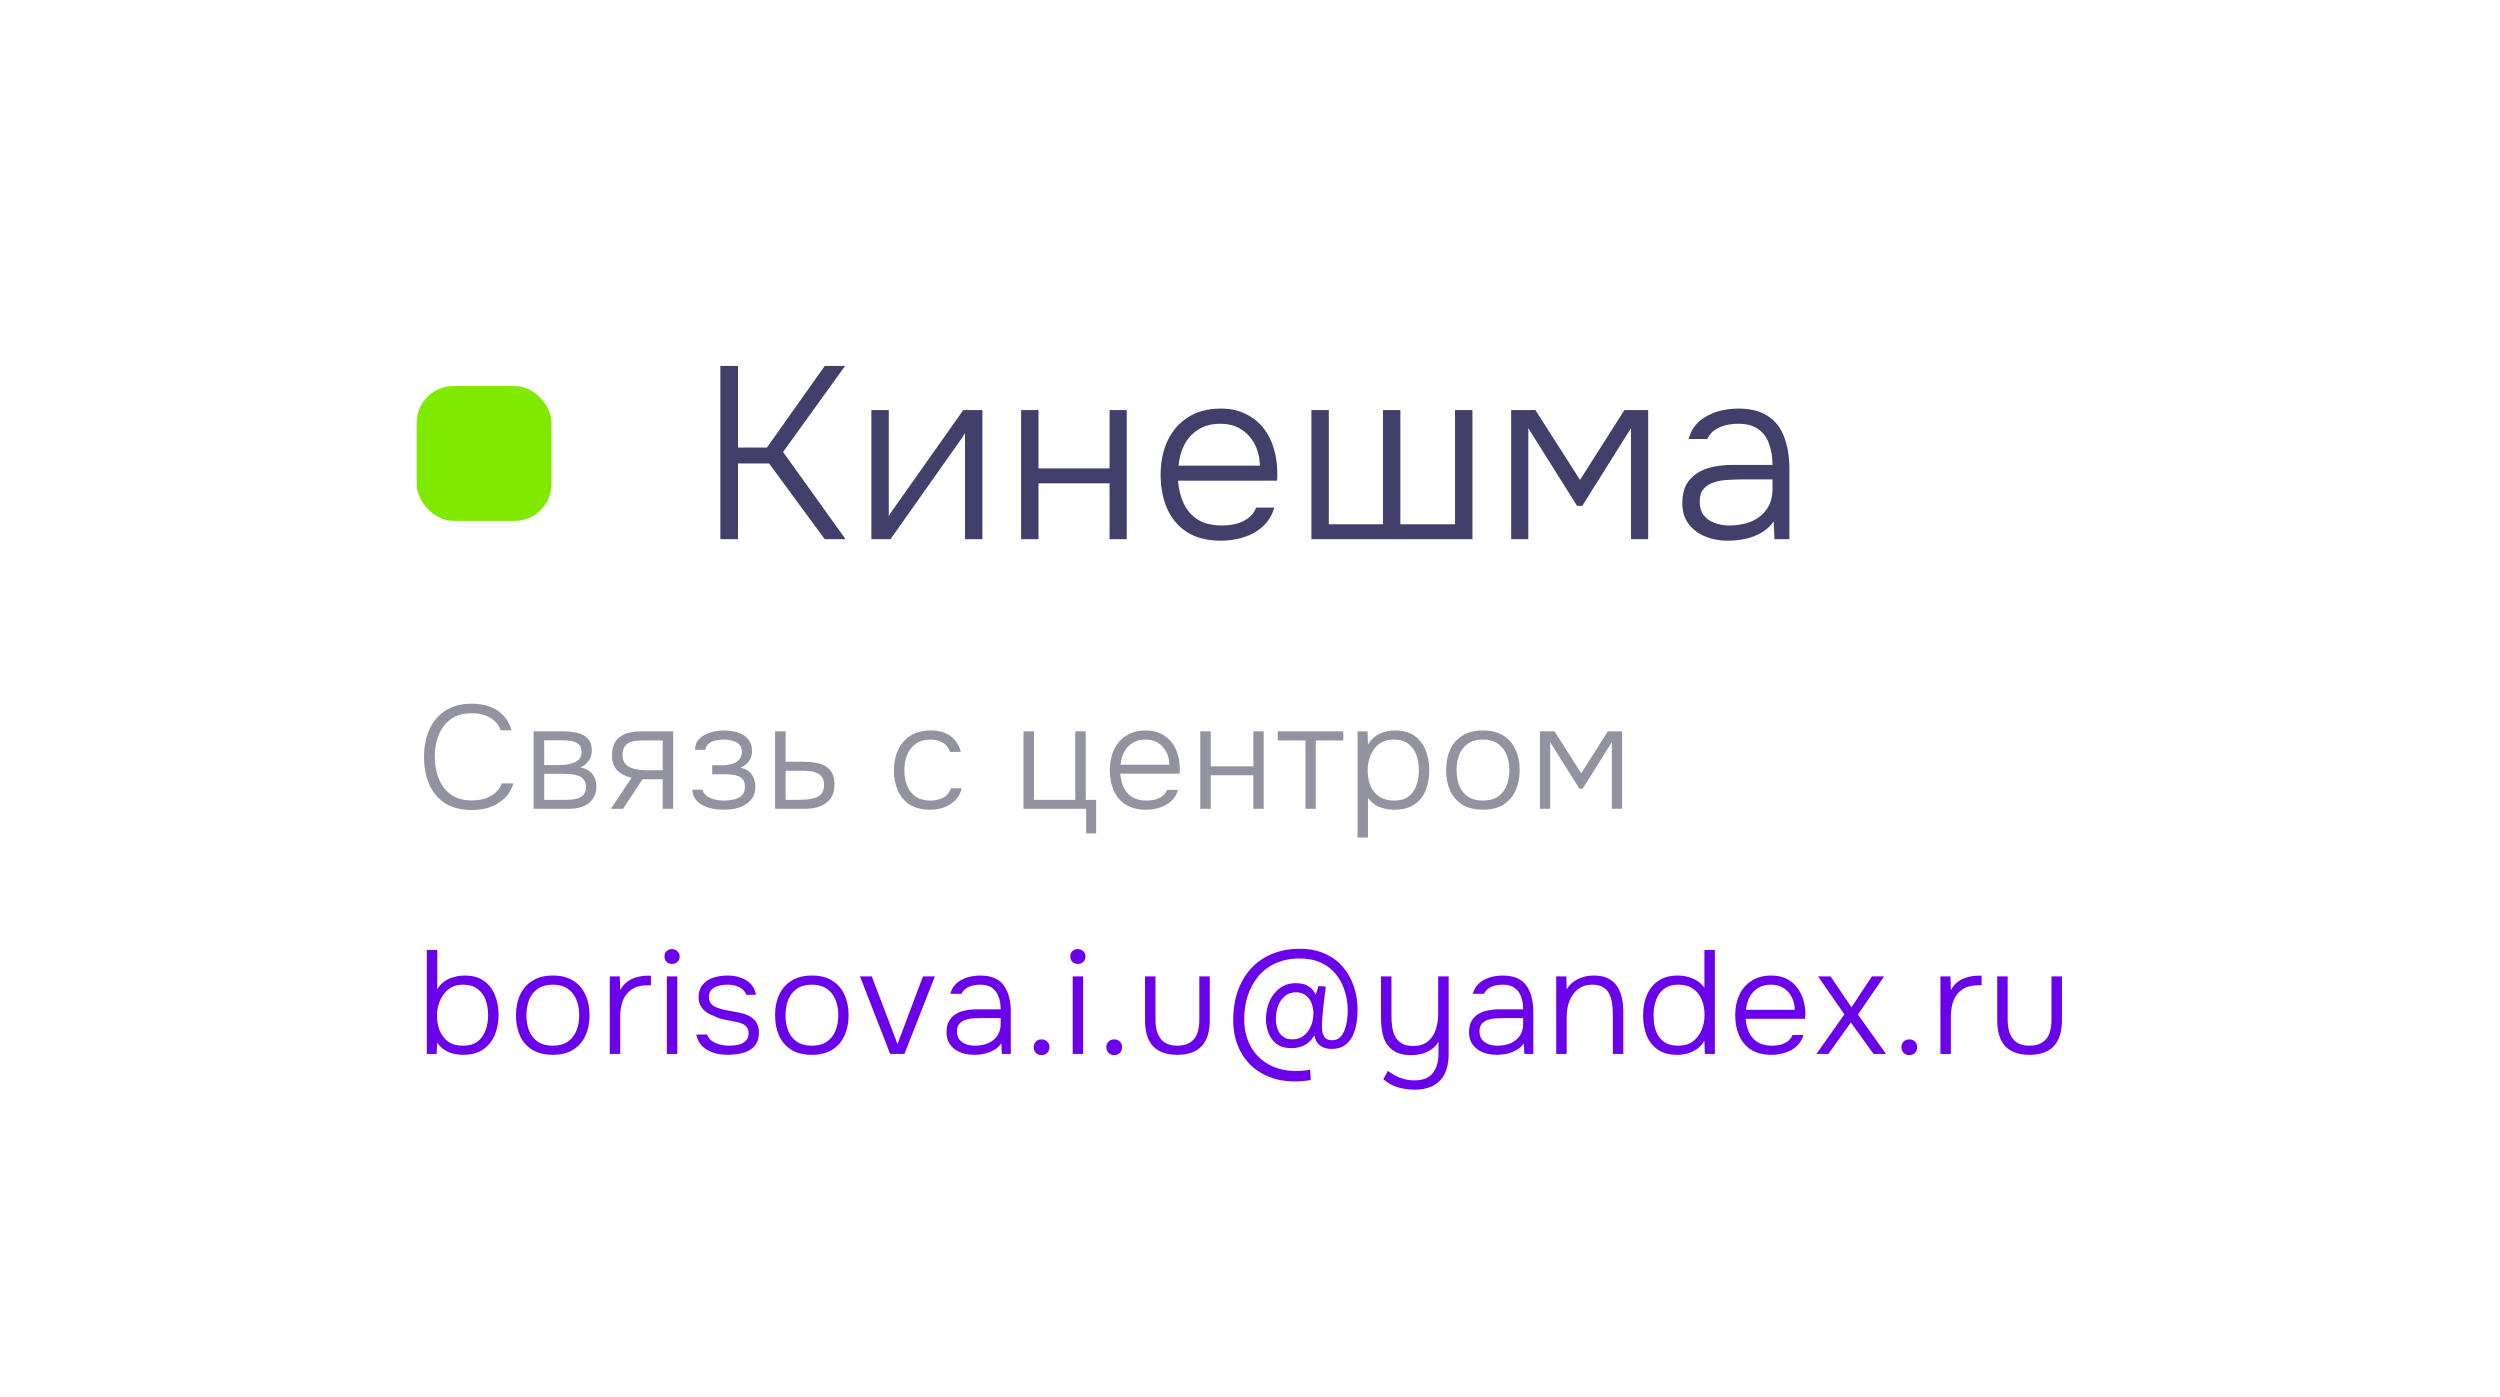 <?xml version="1.0" encoding="UTF-8"?> <svg xmlns="http://www.w3.org/2000/svg" width="204" height="114" viewBox="0 0 204 114" fill="none"><g filter="url(#filter0_d_385_4112)"><rect x="10" y="9" width="184" height="94" rx="22" fill="white" shape-rendering="crispEdges"></rect><rect x="34" y="30.5" width="11" height="11" rx="3" fill="#7FEA00"></rect><path d="M58.78 43V28.86H60.22V35.52H62.58L67.3 28.86H68.96L63.9 35.88L69 43H67.3L62.76 36.82H60.22V43H58.78ZM71.104 43V32.46H72.524V41.12C72.618 40.947 72.731 40.767 72.864 40.58C73.011 40.38 73.131 40.213 73.224 40.08L78.604 32.46H80.164V43H78.744V34.34C78.638 34.527 78.524 34.707 78.404 34.88C78.284 35.053 78.164 35.22 78.044 35.38L72.664 43H71.104ZM83.321 43V32.46H84.741V37.22H90.541V32.46H91.941V43H90.541V38.44H84.741V43H83.321ZM99.647 43.12C98.541 43.12 97.621 42.893 96.887 42.44C96.154 41.973 95.607 41.333 95.247 40.52C94.887 39.707 94.707 38.78 94.707 37.74C94.707 36.7 94.894 35.78 95.267 34.98C95.641 34.167 96.194 33.527 96.927 33.06C97.661 32.58 98.561 32.34 99.627 32.34C100.401 32.34 101.074 32.487 101.647 32.78C102.234 33.06 102.721 33.447 103.107 33.94C103.494 34.433 103.774 34.993 103.947 35.62C104.134 36.247 104.227 36.893 104.227 37.56C104.227 37.68 104.227 37.793 104.227 37.9C104.227 38.007 104.221 38.113 104.207 38.22H96.127C96.181 38.927 96.341 39.56 96.607 40.12C96.874 40.667 97.261 41.1 97.767 41.42C98.287 41.727 98.934 41.88 99.707 41.88C100.067 41.88 100.434 41.84 100.807 41.76C101.181 41.667 101.521 41.513 101.827 41.3C102.134 41.073 102.361 40.78 102.507 40.42H103.987C103.801 41.047 103.487 41.56 103.047 41.96C102.607 42.36 102.087 42.653 101.487 42.84C100.887 43.027 100.274 43.12 99.647 43.12ZM96.167 37H102.807C102.794 36.347 102.654 35.767 102.387 35.26C102.121 34.74 101.754 34.333 101.287 34.04C100.821 33.733 100.247 33.58 99.567 33.58C98.861 33.58 98.261 33.74 97.767 34.06C97.274 34.38 96.894 34.8 96.627 35.32C96.374 35.84 96.221 36.4 96.167 37ZM107.011 43V32.46H108.431V41.78H112.851V32.46H114.271V41.78H118.731V32.46H120.151V43H107.011ZM123.31 43V32.46H125.29L128.93 38.16L132.55 32.46H134.49V43H133.09V33.94L129.11 40.28H128.69L124.71 33.94V43H123.31ZM140.975 43.12C140.548 43.12 140.115 43.067 139.675 42.96C139.235 42.84 138.835 42.66 138.475 42.42C138.115 42.167 137.822 41.847 137.595 41.46C137.382 41.06 137.275 40.593 137.275 40.06C137.275 39.46 137.382 38.96 137.595 38.56C137.822 38.16 138.122 37.84 138.495 37.6C138.868 37.36 139.295 37.193 139.775 37.1C140.255 36.993 140.762 36.94 141.295 36.94H144.635C144.635 36.287 144.542 35.713 144.355 35.22C144.182 34.713 143.888 34.313 143.475 34.02C143.075 33.727 142.535 33.58 141.855 33.58C141.495 33.58 141.148 33.62 140.815 33.7C140.482 33.78 140.182 33.913 139.915 34.1C139.662 34.273 139.462 34.513 139.315 34.82H137.795C137.915 34.353 138.115 33.96 138.395 33.64C138.688 33.32 139.028 33.067 139.415 32.88C139.802 32.68 140.208 32.54 140.635 32.46C141.062 32.38 141.468 32.34 141.855 32.34C142.855 32.34 143.662 32.547 144.275 32.96C144.888 33.36 145.328 33.933 145.595 34.68C145.875 35.413 146.015 36.28 146.015 37.28V43H144.795L144.735 41.56C144.442 41.96 144.088 42.273 143.675 42.5C143.275 42.727 142.842 42.887 142.375 42.98C141.922 43.073 141.455 43.12 140.975 43.12ZM141.115 41.88C141.768 41.88 142.362 41.773 142.895 41.56C143.428 41.333 143.848 41 144.155 40.56C144.475 40.12 144.635 39.573 144.635 38.92V38.12H142.275C141.862 38.12 141.442 38.133 141.015 38.16C140.588 38.173 140.202 38.24 139.855 38.36C139.508 38.467 139.228 38.647 139.015 38.9C138.802 39.14 138.695 39.487 138.695 39.94C138.695 40.393 138.808 40.767 139.035 41.06C139.262 41.34 139.562 41.547 139.935 41.68C140.308 41.813 140.702 41.88 141.115 41.88Z" fill="#42406B"></path><path d="M38.5 65.096C37.62 65.096 36.892 64.912 36.316 64.544C35.74 64.168 35.308 63.652 35.02 62.996C34.74 62.34 34.6 61.596 34.6 60.764C34.6 59.932 34.744 59.192 35.032 58.544C35.32 57.888 35.752 57.372 36.328 56.996C36.912 56.612 37.64 56.42 38.512 56.42C39.08 56.42 39.584 56.508 40.024 56.684C40.464 56.852 40.828 57.1 41.116 57.428C41.412 57.748 41.62 58.136 41.74 58.592H40.864C40.704 58.152 40.416 57.812 40 57.572C39.592 57.324 39.096 57.2 38.512 57.2C37.8 57.2 37.22 57.364 36.772 57.692C36.332 58.02 36.004 58.452 35.788 58.988C35.58 59.524 35.476 60.104 35.476 60.728C35.476 61.384 35.584 61.984 35.8 62.528C36.016 63.072 36.348 63.508 36.796 63.836C37.244 64.156 37.816 64.316 38.512 64.316C38.896 64.316 39.252 64.264 39.58 64.16C39.908 64.048 40.192 63.888 40.432 63.68C40.672 63.472 40.844 63.22 40.948 62.924H41.896C41.76 63.38 41.532 63.772 41.212 64.1C40.892 64.42 40.5 64.668 40.036 64.844C39.58 65.012 39.068 65.096 38.5 65.096ZM43.541 65V58.676H45.977C46.241 58.676 46.509 58.696 46.781 58.736C47.053 58.768 47.301 58.84 47.525 58.952C47.757 59.056 47.941 59.212 48.077 59.42C48.221 59.62 48.293 59.892 48.293 60.236C48.293 60.42 48.261 60.6 48.197 60.776C48.133 60.952 48.033 61.112 47.897 61.256C47.769 61.4 47.589 61.52 47.357 61.616C47.813 61.712 48.145 61.9 48.353 62.18C48.561 62.452 48.665 62.78 48.665 63.164C48.665 63.484 48.605 63.76 48.485 63.992C48.373 64.224 48.213 64.416 48.005 64.568C47.805 64.712 47.569 64.82 47.297 64.892C47.033 64.964 46.753 65 46.457 65H43.541ZM44.405 64.268H46.229C46.485 64.268 46.733 64.244 46.973 64.196C47.221 64.14 47.421 64.04 47.573 63.896C47.733 63.744 47.813 63.524 47.813 63.236C47.813 62.964 47.753 62.756 47.633 62.612C47.513 62.46 47.357 62.352 47.165 62.288C46.973 62.224 46.765 62.184 46.541 62.168C46.317 62.152 46.105 62.144 45.905 62.144H44.405V64.268ZM44.405 61.436H45.557C45.733 61.436 45.929 61.424 46.145 61.4C46.361 61.376 46.569 61.328 46.769 61.256C46.969 61.184 47.133 61.08 47.261 60.944C47.389 60.8 47.453 60.612 47.453 60.38C47.453 60.06 47.365 59.836 47.189 59.708C47.021 59.572 46.813 59.488 46.565 59.456C46.325 59.424 46.093 59.408 45.869 59.408H44.405V61.436ZM49.842 65L51.534 62.468C51.054 62.356 50.666 62.156 50.37 61.868C50.082 61.572 49.938 61.168 49.938 60.656C49.938 60.272 49.998 59.952 50.118 59.696C50.238 59.44 50.406 59.24 50.622 59.096C50.838 58.944 51.094 58.836 51.39 58.772C51.694 58.708 52.03 58.676 52.398 58.676H54.93V65H54.078V62.588H52.434L50.838 65H49.842ZM53.022 61.856H54.078V59.42H52.566C52.318 59.42 52.086 59.432 51.87 59.456C51.662 59.48 51.478 59.532 51.318 59.612C51.158 59.692 51.03 59.812 50.934 59.972C50.846 60.124 50.802 60.332 50.802 60.596C50.802 60.892 50.866 61.124 50.994 61.292C51.13 61.46 51.306 61.584 51.522 61.664C51.738 61.744 51.978 61.796 52.242 61.82C52.506 61.844 52.766 61.856 53.022 61.856ZM59.097 65.072C58.809 65.072 58.517 65.048 58.221 65C57.933 64.952 57.661 64.868 57.405 64.748C57.157 64.628 56.949 64.464 56.781 64.256C56.613 64.04 56.513 63.768 56.481 63.44H57.321C57.385 63.672 57.517 63.856 57.717 63.992C57.925 64.12 58.153 64.208 58.401 64.256C58.657 64.304 58.885 64.328 59.085 64.328C59.333 64.328 59.589 64.3 59.853 64.244C60.117 64.188 60.337 64.08 60.513 63.92C60.697 63.76 60.789 63.524 60.789 63.212C60.789 62.908 60.713 62.684 60.561 62.54C60.409 62.396 60.213 62.3 59.973 62.252C59.733 62.204 59.481 62.18 59.217 62.18H58.113V61.448H58.941C59.109 61.448 59.285 61.432 59.469 61.4C59.661 61.368 59.837 61.312 59.997 61.232C60.157 61.152 60.285 61.04 60.381 60.896C60.485 60.752 60.537 60.568 60.537 60.344C60.537 60.096 60.465 59.9 60.321 59.756C60.177 59.604 59.993 59.5 59.769 59.444C59.545 59.38 59.321 59.348 59.097 59.348C58.897 59.348 58.685 59.368 58.461 59.408C58.237 59.448 58.041 59.528 57.873 59.648C57.705 59.768 57.597 59.948 57.549 60.188H56.697C56.729 59.78 56.869 59.464 57.117 59.24C57.373 59.008 57.677 58.844 58.029 58.748C58.389 58.652 58.741 58.604 59.085 58.604C59.357 58.604 59.625 58.632 59.889 58.688C60.161 58.736 60.405 58.824 60.621 58.952C60.845 59.08 61.021 59.252 61.149 59.468C61.285 59.676 61.357 59.936 61.365 60.248C61.373 60.552 61.301 60.824 61.149 61.064C61.005 61.304 60.765 61.496 60.429 61.64C60.869 61.744 61.181 61.94 61.365 62.228C61.549 62.516 61.641 62.844 61.641 63.212C61.641 63.556 61.565 63.844 61.413 64.076C61.269 64.308 61.073 64.5 60.825 64.652C60.585 64.804 60.313 64.912 60.009 64.976C59.713 65.04 59.409 65.072 59.097 65.072ZM63.245 65V58.676H64.109V61.16H65.585C65.937 61.16 66.265 61.188 66.569 61.244C66.873 61.292 67.137 61.384 67.361 61.52C67.593 61.656 67.773 61.844 67.901 62.084C68.029 62.324 68.093 62.632 68.093 63.008C68.093 63.36 68.033 63.664 67.913 63.92C67.793 64.168 67.621 64.372 67.397 64.532C67.181 64.692 66.925 64.812 66.629 64.892C66.333 64.964 66.009 65 65.657 65H63.245ZM64.109 64.268H64.985C65.265 64.268 65.537 64.26 65.801 64.244C66.065 64.22 66.305 64.172 66.521 64.1C66.745 64.028 66.921 63.908 67.049 63.74C67.177 63.572 67.241 63.34 67.241 63.044C67.241 62.772 67.185 62.56 67.073 62.408C66.961 62.256 66.817 62.144 66.641 62.072C66.465 61.992 66.273 61.944 66.065 61.928C65.857 61.904 65.649 61.892 65.441 61.892H64.109V64.268ZM75.894 65.072C75.23 65.072 74.678 64.936 74.238 64.664C73.806 64.384 73.482 64 73.266 63.512C73.05 63.024 72.942 62.472 72.942 61.856C72.942 61.248 73.054 60.7 73.278 60.212C73.502 59.716 73.838 59.324 74.286 59.036C74.734 58.748 75.302 58.604 75.99 58.604C76.398 58.604 76.766 58.672 77.094 58.808C77.422 58.936 77.698 59.132 77.922 59.396C78.146 59.652 78.306 59.972 78.402 60.356H77.526C77.398 59.996 77.19 59.74 76.902 59.588C76.622 59.428 76.298 59.348 75.93 59.348C75.426 59.348 75.018 59.468 74.706 59.708C74.394 59.94 74.162 60.248 74.01 60.632C73.866 61.008 73.794 61.416 73.794 61.856C73.794 62.304 73.866 62.716 74.01 63.092C74.162 63.468 74.394 63.768 74.706 63.992C75.026 64.216 75.434 64.328 75.93 64.328C76.29 64.328 76.626 64.252 76.938 64.1C77.25 63.948 77.466 63.688 77.586 63.32H78.474C78.378 63.72 78.198 64.052 77.934 64.316C77.678 64.572 77.37 64.764 77.01 64.892C76.658 65.012 76.286 65.072 75.894 65.072ZM88.629 67.004V65H83.517V58.676H84.37V64.268H87.742V58.676H88.594V64.268H89.445V67.004H88.629ZM93.525 65.072C92.861 65.072 92.308 64.936 91.868 64.664C91.428 64.384 91.1 64 90.885 63.512C90.668 63.024 90.561 62.468 90.561 61.844C90.561 61.22 90.672 60.668 90.897 60.188C91.121 59.7 91.453 59.316 91.892 59.036C92.332 58.748 92.873 58.604 93.513 58.604C93.977 58.604 94.38 58.692 94.725 58.868C95.076 59.036 95.368 59.268 95.6 59.564C95.832 59.86 96.001 60.196 96.105 60.572C96.216 60.948 96.272 61.336 96.272 61.736C96.272 61.808 96.272 61.876 96.272 61.94C96.272 62.004 96.269 62.068 96.26 62.132H91.412C91.445 62.556 91.54 62.936 91.701 63.272C91.861 63.6 92.093 63.86 92.397 64.052C92.709 64.236 93.097 64.328 93.561 64.328C93.776 64.328 93.996 64.304 94.221 64.256C94.445 64.2 94.648 64.108 94.832 63.98C95.016 63.844 95.153 63.668 95.24 63.452H96.129C96.016 63.828 95.829 64.136 95.564 64.376C95.3 64.616 94.989 64.792 94.629 64.904C94.269 65.016 93.9 65.072 93.525 65.072ZM91.436 61.4H95.421C95.412 61.008 95.329 60.66 95.168 60.356C95.008 60.044 94.788 59.8 94.508 59.624C94.228 59.44 93.885 59.348 93.477 59.348C93.052 59.348 92.692 59.444 92.397 59.636C92.1 59.828 91.873 60.08 91.713 60.392C91.561 60.704 91.469 61.04 91.436 61.4ZM97.943 65V58.676H98.795V61.532H102.275V58.676H103.115V65H102.275V62.264H98.795V65H97.943ZM106.527 65V59.42H104.271V58.676H109.611V59.42H107.367V65H106.527ZM110.774 67.34V58.676H111.59L111.626 59.744C111.874 59.352 112.186 59.064 112.562 58.88C112.946 58.696 113.374 58.604 113.846 58.604C114.486 58.604 115.01 58.748 115.418 59.036C115.826 59.324 116.13 59.716 116.33 60.212C116.53 60.7 116.63 61.248 116.63 61.856C116.63 62.48 116.526 63.036 116.318 63.524C116.118 64.012 115.806 64.392 115.382 64.664C114.966 64.936 114.438 65.072 113.798 65.072C113.502 65.072 113.218 65.04 112.946 64.976C112.674 64.912 112.426 64.808 112.202 64.664C111.978 64.512 111.786 64.324 111.626 64.1V67.34H110.774ZM113.762 64.328C114.258 64.328 114.65 64.216 114.938 63.992C115.234 63.76 115.446 63.456 115.574 63.08C115.71 62.704 115.778 62.292 115.778 61.844C115.778 61.388 115.71 60.972 115.574 60.596C115.438 60.22 115.218 59.92 114.914 59.696C114.61 59.464 114.21 59.348 113.714 59.348C113.258 59.348 112.87 59.464 112.55 59.696C112.238 59.928 112.002 60.236 111.842 60.62C111.682 61.004 111.602 61.416 111.602 61.856C111.602 62.328 111.678 62.752 111.83 63.128C111.99 63.496 112.23 63.788 112.55 64.004C112.878 64.22 113.282 64.328 113.762 64.328ZM121.005 65.072C120.341 65.072 119.785 64.936 119.337 64.664C118.889 64.384 118.553 64 118.329 63.512C118.113 63.024 118.005 62.468 118.005 61.844C118.005 61.212 118.113 60.656 118.329 60.176C118.553 59.688 118.889 59.304 119.337 59.024C119.785 58.744 120.345 58.604 121.017 58.604C121.681 58.604 122.233 58.744 122.673 59.024C123.121 59.304 123.453 59.688 123.669 60.176C123.893 60.656 124.005 61.212 124.005 61.844C124.005 62.468 123.893 63.024 123.669 63.512C123.445 64 123.109 64.384 122.661 64.664C122.221 64.936 121.669 65.072 121.005 65.072ZM121.005 64.328C121.501 64.328 121.909 64.22 122.229 64.004C122.549 63.78 122.785 63.48 122.937 63.104C123.089 62.728 123.165 62.308 123.165 61.844C123.165 61.38 123.089 60.96 122.937 60.584C122.785 60.208 122.549 59.908 122.229 59.684C121.909 59.46 121.501 59.348 121.005 59.348C120.509 59.348 120.101 59.46 119.781 59.684C119.461 59.908 119.225 60.208 119.073 60.584C118.929 60.96 118.857 61.38 118.857 61.844C118.857 62.308 118.929 62.728 119.073 63.104C119.225 63.48 119.461 63.78 119.781 64.004C120.101 64.22 120.509 64.328 121.005 64.328ZM125.657 65V58.676H126.845L129.029 62.096L131.201 58.676H132.365V65H131.525V59.564L129.137 63.368H128.885L126.497 59.564V65H125.657Z" fill="#9292A0"></path><path d="M37.792 85.072C37.512 85.072 37.24 85.04 36.976 84.976C36.712 84.912 36.468 84.804 36.244 84.652C36.02 84.5 35.828 84.304 35.668 84.064L35.632 85H34.828V76.516H35.68V79.72C35.92 79.328 36.24 79.044 36.64 78.868C37.048 78.692 37.472 78.604 37.912 78.604C38.552 78.604 39.076 78.748 39.484 79.036C39.892 79.324 40.192 79.712 40.384 80.2C40.584 80.688 40.684 81.232 40.684 81.832C40.684 82.44 40.576 82.992 40.36 83.488C40.144 83.976 39.824 84.364 39.4 84.652C38.976 84.932 38.44 85.072 37.792 85.072ZM37.78 84.328C38.276 84.328 38.672 84.216 38.968 83.992C39.264 83.76 39.48 83.456 39.616 83.08C39.76 82.704 39.832 82.292 39.832 81.844C39.832 81.388 39.764 80.972 39.628 80.596C39.492 80.22 39.272 79.92 38.968 79.696C38.664 79.464 38.264 79.348 37.768 79.348C37.312 79.348 36.924 79.472 36.604 79.72C36.292 79.968 36.056 80.284 35.896 80.668C35.736 81.052 35.656 81.448 35.656 81.856C35.656 82.296 35.728 82.704 35.872 83.08C36.024 83.456 36.256 83.76 36.568 83.992C36.88 84.216 37.284 84.328 37.78 84.328ZM45.105 85.072C44.441 85.072 43.885 84.936 43.437 84.664C42.989 84.384 42.653 84 42.429 83.512C42.213 83.024 42.105 82.468 42.105 81.844C42.105 81.212 42.217 80.656 42.441 80.176C42.665 79.688 43.001 79.304 43.449 79.024C43.897 78.744 44.453 78.604 45.117 78.604C45.781 78.604 46.333 78.744 46.773 79.024C47.221 79.304 47.553 79.688 47.769 80.176C47.993 80.656 48.105 81.212 48.105 81.844C48.105 82.468 47.993 83.024 47.769 83.512C47.545 84 47.209 84.384 46.761 84.664C46.321 84.936 45.769 85.072 45.105 85.072ZM45.105 84.328C45.601 84.328 46.009 84.22 46.329 84.004C46.649 83.78 46.885 83.48 47.037 83.104C47.189 82.728 47.265 82.308 47.265 81.844C47.265 81.38 47.189 80.96 47.037 80.584C46.885 80.208 46.649 79.908 46.329 79.684C46.009 79.46 45.601 79.348 45.105 79.348C44.609 79.348 44.201 79.46 43.881 79.684C43.561 79.908 43.325 80.208 43.173 80.584C43.029 80.96 42.957 81.38 42.957 81.844C42.957 82.308 43.029 82.728 43.173 83.104C43.325 83.48 43.561 83.78 43.881 84.004C44.201 84.22 44.609 84.328 45.105 84.328ZM49.757 85V78.676H50.573L50.609 79.804C50.769 79.5 50.965 79.264 51.197 79.096C51.437 78.928 51.697 78.808 51.977 78.736C52.265 78.656 52.557 78.616 52.853 78.616C52.901 78.616 52.945 78.616 52.985 78.616C53.025 78.616 53.069 78.616 53.117 78.616V79.396H52.841C52.313 79.396 51.881 79.508 51.545 79.732C51.217 79.956 50.977 80.26 50.825 80.644C50.681 81.028 50.609 81.456 50.609 81.928V85H49.757ZM54.415 85V78.676H55.267V85H54.415ZM54.835 77.656C54.651 77.656 54.503 77.6 54.391 77.488C54.279 77.376 54.223 77.228 54.223 77.044C54.223 76.86 54.279 76.716 54.391 76.612C54.511 76.5 54.659 76.444 54.835 76.444C55.003 76.444 55.147 76.5 55.267 76.612C55.395 76.724 55.459 76.868 55.459 77.044C55.459 77.228 55.399 77.376 55.279 77.488C55.159 77.6 55.011 77.656 54.835 77.656ZM59.431 85.072C59.151 85.072 58.871 85.048 58.591 85C58.311 84.944 58.047 84.852 57.799 84.724C57.551 84.596 57.339 84.424 57.163 84.208C56.995 83.992 56.879 83.728 56.815 83.416H57.691C57.787 83.648 57.931 83.832 58.123 83.968C58.323 84.096 58.543 84.188 58.783 84.244C59.023 84.3 59.251 84.328 59.467 84.328C59.619 84.328 59.787 84.32 59.971 84.304C60.163 84.28 60.343 84.232 60.511 84.16C60.679 84.088 60.815 83.984 60.919 83.848C61.031 83.712 61.087 83.532 61.087 83.308C61.087 83.108 61.039 82.948 60.943 82.828C60.855 82.708 60.735 82.612 60.583 82.54C60.431 82.468 60.263 82.416 60.079 82.384C59.791 82.32 59.483 82.26 59.155 82.204C58.827 82.148 58.531 82.048 58.267 81.904C58.107 81.848 57.951 81.78 57.799 81.7C57.655 81.612 57.523 81.508 57.403 81.388C57.283 81.268 57.187 81.124 57.115 80.956C57.043 80.788 57.007 80.592 57.007 80.368C57.007 80.056 57.071 79.788 57.199 79.564C57.327 79.34 57.499 79.156 57.715 79.012C57.939 78.868 58.195 78.764 58.483 78.7C58.771 78.636 59.075 78.604 59.395 78.604C59.779 78.604 60.131 78.664 60.451 78.784C60.779 78.896 61.051 79.068 61.267 79.3C61.491 79.532 61.631 79.824 61.687 80.176H60.895C60.807 79.912 60.623 79.708 60.343 79.564C60.063 79.42 59.739 79.348 59.371 79.348C59.235 79.348 59.079 79.36 58.903 79.384C58.727 79.408 58.559 79.456 58.399 79.528C58.239 79.592 58.107 79.692 58.003 79.828C57.899 79.956 57.847 80.132 57.847 80.356C57.847 80.564 57.899 80.736 58.003 80.872C58.107 81.008 58.251 81.116 58.435 81.196C58.619 81.268 58.819 81.332 59.035 81.388C59.299 81.444 59.587 81.5 59.899 81.556C60.219 81.604 60.483 81.66 60.691 81.724C60.955 81.804 61.179 81.912 61.363 82.048C61.547 82.184 61.687 82.352 61.783 82.552C61.879 82.744 61.927 82.976 61.927 83.248C61.927 83.616 61.855 83.92 61.711 84.16C61.567 84.392 61.371 84.576 61.123 84.712C60.883 84.84 60.615 84.932 60.319 84.988C60.023 85.044 59.727 85.072 59.431 85.072ZM66.245 85.072C65.581 85.072 65.025 84.936 64.577 84.664C64.129 84.384 63.793 84 63.569 83.512C63.353 83.024 63.245 82.468 63.245 81.844C63.245 81.212 63.357 80.656 63.581 80.176C63.805 79.688 64.141 79.304 64.589 79.024C65.037 78.744 65.593 78.604 66.257 78.604C66.921 78.604 67.473 78.744 67.913 79.024C68.361 79.304 68.693 79.688 68.909 80.176C69.133 80.656 69.245 81.212 69.245 81.844C69.245 82.468 69.133 83.024 68.909 83.512C68.685 84 68.349 84.384 67.901 84.664C67.461 84.936 66.909 85.072 66.245 85.072ZM66.245 84.328C66.741 84.328 67.149 84.22 67.469 84.004C67.789 83.78 68.025 83.48 68.177 83.104C68.329 82.728 68.405 82.308 68.405 81.844C68.405 81.38 68.329 80.96 68.177 80.584C68.025 80.208 67.789 79.908 67.469 79.684C67.149 79.46 66.741 79.348 66.245 79.348C65.749 79.348 65.341 79.46 65.021 79.684C64.701 79.908 64.465 80.208 64.313 80.584C64.169 80.96 64.097 81.38 64.097 81.844C64.097 82.308 64.169 82.728 64.313 83.104C64.465 83.48 64.701 83.78 65.021 84.004C65.341 84.22 65.749 84.328 66.245 84.328ZM72.637 85L70.177 78.676H71.137L73.237 84.196L75.313 78.676H76.285L73.801 85H72.637ZM79.481 85.072C79.209 85.072 78.941 85.04 78.677 84.976C78.413 84.904 78.173 84.796 77.957 84.652C77.741 84.5 77.565 84.308 77.429 84.076C77.301 83.836 77.237 83.556 77.237 83.236C77.237 82.876 77.301 82.576 77.429 82.336C77.565 82.096 77.745 81.904 77.969 81.76C78.193 81.616 78.449 81.516 78.737 81.46C79.025 81.396 79.329 81.364 79.649 81.364H81.653C81.653 80.972 81.597 80.628 81.485 80.332C81.381 80.028 81.205 79.788 80.957 79.612C80.717 79.436 80.393 79.348 79.985 79.348C79.769 79.348 79.561 79.372 79.361 79.42C79.161 79.468 78.981 79.548 78.821 79.66C78.669 79.764 78.549 79.908 78.461 80.092H77.549C77.621 79.812 77.741 79.576 77.909 79.384C78.085 79.192 78.289 79.04 78.521 78.928C78.753 78.808 78.997 78.724 79.253 78.676C79.509 78.628 79.753 78.604 79.985 78.604C80.881 78.604 81.521 78.872 81.905 79.408C82.289 79.944 82.481 80.664 82.481 81.568V85H81.749L81.713 84.136C81.537 84.376 81.325 84.564 81.077 84.7C80.837 84.836 80.581 84.932 80.309 84.988C80.037 85.044 79.761 85.072 79.481 85.072ZM79.541 84.328C79.933 84.328 80.289 84.264 80.609 84.136C80.929 84 81.181 83.8 81.365 83.536C81.557 83.272 81.653 82.944 81.653 82.552V82.072H80.237C79.989 82.072 79.737 82.08 79.481 82.096C79.225 82.104 78.993 82.144 78.785 82.216C78.577 82.28 78.409 82.388 78.281 82.54C78.153 82.684 78.089 82.892 78.089 83.164C78.089 83.436 78.157 83.66 78.293 83.836C78.429 84.004 78.609 84.128 78.833 84.208C79.057 84.288 79.293 84.328 79.541 84.328ZM84.986 85.096C84.802 85.096 84.65 85.036 84.53 84.916C84.41 84.788 84.35 84.632 84.35 84.448C84.35 84.264 84.41 84.112 84.53 83.992C84.65 83.872 84.802 83.812 84.986 83.812C85.178 83.812 85.334 83.872 85.454 83.992C85.574 84.112 85.634 84.264 85.634 84.448C85.634 84.632 85.574 84.788 85.454 84.916C85.334 85.036 85.178 85.096 84.986 85.096ZM87.531 85V78.676H88.383V85H87.531ZM87.951 77.656C87.767 77.656 87.619 77.6 87.507 77.488C87.395 77.376 87.339 77.228 87.339 77.044C87.339 76.86 87.395 76.716 87.507 76.612C87.627 76.5 87.775 76.444 87.951 76.444C88.119 76.444 88.263 76.5 88.383 76.612C88.511 76.724 88.575 76.868 88.575 77.044C88.575 77.228 88.515 77.376 88.395 77.488C88.275 77.6 88.127 77.656 87.951 77.656ZM90.915 85.096C90.731 85.096 90.579 85.036 90.459 84.916C90.339 84.788 90.279 84.632 90.279 84.448C90.279 84.264 90.339 84.112 90.459 83.992C90.579 83.872 90.731 83.812 90.915 83.812C91.107 83.812 91.263 83.872 91.383 83.992C91.503 84.112 91.563 84.264 91.563 84.448C91.563 84.632 91.503 84.788 91.383 84.916C91.263 85.036 91.107 85.096 90.915 85.096ZM96.064 85.072C95.184 85.072 94.524 84.836 94.084 84.364C93.652 83.892 93.436 83.188 93.436 82.252V78.676H94.288V82.228C94.288 82.652 94.348 83.024 94.468 83.344C94.596 83.656 94.788 83.9 95.044 84.076C95.308 84.244 95.648 84.328 96.064 84.328C96.488 84.328 96.832 84.244 97.096 84.076C97.368 83.908 97.564 83.668 97.684 83.356C97.804 83.036 97.864 82.66 97.864 82.228V78.676H98.716V82.252C98.716 83.188 98.496 83.892 98.056 84.364C97.616 84.836 96.952 85.072 96.064 85.072ZM105.583 87.244C104.815 87.236 104.123 87.104 103.507 86.848C102.899 86.6 102.379 86.252 101.947 85.804C101.523 85.356 101.195 84.828 100.963 84.22C100.739 83.612 100.627 82.944 100.627 82.216C100.627 81.384 100.747 80.616 100.987 79.912C101.227 79.208 101.579 78.596 102.043 78.076C102.507 77.556 103.075 77.152 103.747 76.864C104.427 76.568 105.199 76.42 106.063 76.42C106.815 76.42 107.483 76.548 108.067 76.804C108.651 77.052 109.143 77.404 109.543 77.86C109.943 78.316 110.247 78.844 110.455 79.444C110.671 80.044 110.779 80.692 110.779 81.388C110.779 81.732 110.751 82.092 110.695 82.468C110.639 82.836 110.535 83.184 110.383 83.512C110.231 83.832 110.015 84.092 109.735 84.292C109.463 84.492 109.103 84.592 108.655 84.592C108.279 84.592 107.967 84.5 107.719 84.316C107.471 84.124 107.315 83.848 107.251 83.488C107.083 83.768 106.895 83.984 106.687 84.136C106.479 84.28 106.259 84.384 106.027 84.448C105.803 84.504 105.571 84.532 105.331 84.532C104.851 84.524 104.459 84.404 104.155 84.172C103.859 83.94 103.643 83.644 103.507 83.284C103.371 82.924 103.303 82.552 103.303 82.168C103.303 81.792 103.355 81.428 103.459 81.076C103.563 80.724 103.719 80.412 103.927 80.14C104.135 79.86 104.391 79.636 104.695 79.468C105.007 79.3 105.371 79.22 105.787 79.228C105.995 79.228 106.199 79.256 106.399 79.312C106.599 79.368 106.783 79.468 106.951 79.612C107.119 79.748 107.255 79.932 107.359 80.164L107.599 79.456L108.187 79.504C108.123 79.976 108.063 80.448 108.007 80.92C107.959 81.392 107.915 81.864 107.875 82.336C107.867 82.576 107.871 82.816 107.887 83.056C107.911 83.296 107.983 83.496 108.103 83.656C108.231 83.808 108.431 83.884 108.703 83.884C108.975 83.884 109.195 83.8 109.363 83.632C109.531 83.456 109.659 83.24 109.747 82.984C109.835 82.728 109.895 82.468 109.927 82.204C109.959 81.932 109.975 81.696 109.975 81.496C109.975 80.904 109.891 80.352 109.723 79.84C109.563 79.32 109.319 78.864 108.991 78.472C108.671 78.08 108.267 77.772 107.779 77.548C107.291 77.324 106.719 77.212 106.063 77.212C105.319 77.212 104.663 77.34 104.095 77.596C103.535 77.852 103.063 78.208 102.679 78.664C102.303 79.12 102.015 79.648 101.815 80.248C101.623 80.84 101.527 81.476 101.527 82.156C101.527 82.972 101.695 83.7 102.031 84.34C102.367 84.972 102.847 85.468 103.471 85.828C104.103 86.196 104.851 86.384 105.715 86.392C105.883 86.392 106.027 86.388 106.147 86.38C106.275 86.372 106.395 86.36 106.507 86.344C106.627 86.336 106.759 86.316 106.903 86.284L106.963 87.124C106.715 87.172 106.483 87.204 106.267 87.22C106.059 87.236 105.831 87.244 105.583 87.244ZM105.463 83.812C105.815 83.812 106.111 83.72 106.351 83.536C106.599 83.352 106.791 83.112 106.927 82.816C107.071 82.52 107.151 82.204 107.167 81.868C107.191 81.548 107.155 81.248 107.059 80.968C106.971 80.68 106.819 80.444 106.603 80.26C106.395 80.068 106.115 79.972 105.763 79.972C105.379 79.972 105.063 80.084 104.815 80.308C104.567 80.524 104.387 80.8 104.275 81.136C104.163 81.472 104.107 81.808 104.107 82.144C104.107 82.312 104.127 82.496 104.167 82.696C104.207 82.888 104.275 83.068 104.371 83.236C104.475 83.404 104.615 83.544 104.791 83.656C104.967 83.76 105.191 83.812 105.463 83.812ZM115.438 87.916C114.974 87.916 114.518 87.852 114.07 87.724C113.63 87.596 113.234 87.376 112.882 87.064L113.254 86.38C113.574 86.628 113.914 86.82 114.274 86.956C114.634 87.092 115.01 87.16 115.402 87.16C116.114 87.16 116.622 86.956 116.926 86.548C117.23 86.148 117.382 85.624 117.382 84.976V84.004C117.214 84.276 117.01 84.492 116.77 84.652C116.53 84.812 116.27 84.928 115.99 85C115.718 85.064 115.438 85.096 115.15 85.096C114.526 85.096 114.034 84.968 113.674 84.712C113.314 84.456 113.058 84.108 112.906 83.668C112.762 83.22 112.69 82.712 112.69 82.144V78.676H113.542V81.856C113.542 82.168 113.562 82.472 113.602 82.768C113.642 83.064 113.722 83.332 113.842 83.572C113.962 83.804 114.138 83.992 114.37 84.136C114.602 84.28 114.914 84.352 115.306 84.352C115.81 84.352 116.21 84.232 116.506 83.992C116.81 83.744 117.026 83.42 117.154 83.02C117.29 82.62 117.358 82.184 117.358 81.712V78.676H118.21V85.024C118.21 85.488 118.15 85.9 118.03 86.26C117.918 86.62 117.746 86.92 117.514 87.16C117.282 87.408 116.994 87.596 116.65 87.724C116.306 87.852 115.902 87.916 115.438 87.916ZM122.118 85.072C121.846 85.072 121.578 85.04 121.314 84.976C121.05 84.904 120.81 84.796 120.594 84.652C120.378 84.5 120.202 84.308 120.066 84.076C119.938 83.836 119.874 83.556 119.874 83.236C119.874 82.876 119.938 82.576 120.066 82.336C120.202 82.096 120.382 81.904 120.606 81.76C120.83 81.616 121.086 81.516 121.374 81.46C121.662 81.396 121.966 81.364 122.286 81.364H124.29C124.29 80.972 124.234 80.628 124.122 80.332C124.018 80.028 123.842 79.788 123.594 79.612C123.354 79.436 123.03 79.348 122.622 79.348C122.406 79.348 122.198 79.372 121.998 79.42C121.798 79.468 121.618 79.548 121.458 79.66C121.306 79.764 121.186 79.908 121.098 80.092H120.186C120.258 79.812 120.378 79.576 120.546 79.384C120.722 79.192 120.926 79.04 121.158 78.928C121.39 78.808 121.634 78.724 121.89 78.676C122.146 78.628 122.39 78.604 122.622 78.604C123.518 78.604 124.158 78.872 124.542 79.408C124.926 79.944 125.118 80.664 125.118 81.568V85H124.386L124.35 84.136C124.174 84.376 123.962 84.564 123.714 84.7C123.474 84.836 123.218 84.932 122.946 84.988C122.674 85.044 122.398 85.072 122.118 85.072ZM122.178 84.328C122.57 84.328 122.926 84.264 123.246 84.136C123.566 84 123.818 83.8 124.002 83.536C124.194 83.272 124.29 82.944 124.29 82.552V82.072H122.874C122.626 82.072 122.374 82.08 122.118 82.096C121.862 82.104 121.63 82.144 121.422 82.216C121.214 82.28 121.046 82.388 120.918 82.54C120.79 82.684 120.726 82.892 120.726 83.164C120.726 83.436 120.794 83.66 120.93 83.836C121.066 84.004 121.246 84.128 121.47 84.208C121.694 84.288 121.93 84.328 122.178 84.328ZM126.987 85V78.676H127.815L127.839 79.732C127.999 79.468 128.195 79.256 128.427 79.096C128.659 78.928 128.915 78.804 129.195 78.724C129.475 78.644 129.755 78.604 130.035 78.604C130.643 78.604 131.123 78.732 131.475 78.988C131.827 79.244 132.079 79.592 132.231 80.032C132.383 80.464 132.459 80.956 132.459 81.508V85H131.607V81.784C131.607 81.472 131.587 81.172 131.547 80.884C131.507 80.588 131.427 80.324 131.307 80.092C131.195 79.86 131.027 79.68 130.803 79.552C130.587 79.416 130.295 79.348 129.927 79.348C129.479 79.348 129.095 79.468 128.775 79.708C128.463 79.948 128.227 80.268 128.067 80.668C127.915 81.068 127.839 81.512 127.839 82V85H126.987ZM136.848 85.072C136.2 85.072 135.672 84.928 135.264 84.64C134.856 84.352 134.556 83.968 134.364 83.488C134.172 83 134.076 82.456 134.076 81.856C134.076 81.232 134.18 80.676 134.388 80.188C134.604 79.692 134.92 79.304 135.336 79.024C135.76 78.744 136.288 78.604 136.92 78.604C137.184 78.604 137.448 78.64 137.712 78.712C137.976 78.776 138.228 78.88 138.468 79.024C138.708 79.168 138.912 79.364 139.08 79.612V76.516H139.932V85H139.116L139.08 83.92C138.92 84.2 138.72 84.424 138.48 84.592C138.24 84.76 137.98 84.884 137.7 84.964C137.42 85.036 137.136 85.072 136.848 85.072ZM136.956 84.328C137.42 84.328 137.808 84.216 138.12 83.992C138.44 83.76 138.68 83.452 138.84 83.068C139.008 82.684 139.092 82.264 139.092 81.808C139.092 81.344 139.012 80.928 138.852 80.56C138.7 80.192 138.468 79.9 138.156 79.684C137.844 79.46 137.448 79.348 136.968 79.348C136.48 79.348 136.084 79.464 135.78 79.696C135.484 79.92 135.268 80.224 135.132 80.608C134.996 80.984 134.928 81.4 134.928 81.856C134.928 82.184 134.96 82.496 135.024 82.792C135.096 83.088 135.208 83.352 135.36 83.584C135.52 83.816 135.728 84 135.984 84.136C136.248 84.264 136.572 84.328 136.956 84.328ZM144.558 85.072C143.894 85.072 143.342 84.936 142.902 84.664C142.462 84.384 142.134 84 141.918 83.512C141.702 83.024 141.594 82.468 141.594 81.844C141.594 81.22 141.706 80.668 141.93 80.188C142.154 79.7 142.486 79.316 142.926 79.036C143.366 78.748 143.906 78.604 144.546 78.604C145.026 78.604 145.438 78.692 145.782 78.868C146.134 79.044 146.422 79.284 146.646 79.588C146.878 79.892 147.046 80.228 147.15 80.596C147.262 80.964 147.318 81.34 147.318 81.724C147.31 81.796 147.306 81.868 147.306 81.94C147.306 82.004 147.302 82.068 147.294 82.132H142.446C142.478 82.556 142.574 82.936 142.734 83.272C142.894 83.6 143.126 83.86 143.43 84.052C143.742 84.236 144.13 84.328 144.594 84.328C144.81 84.328 145.03 84.304 145.254 84.256C145.478 84.2 145.682 84.108 145.866 83.98C146.05 83.844 146.186 83.668 146.274 83.452H147.162C147.05 83.828 146.862 84.136 146.598 84.376C146.334 84.616 146.022 84.792 145.662 84.904C145.302 85.016 144.934 85.072 144.558 85.072ZM142.47 81.4H146.454C146.446 81.008 146.362 80.66 146.202 80.356C146.042 80.044 145.822 79.8 145.542 79.624C145.262 79.44 144.918 79.348 144.51 79.348C144.086 79.348 143.726 79.444 143.43 79.636C143.134 79.828 142.906 80.08 142.746 80.392C142.594 80.704 142.502 81.04 142.47 81.4ZM148.223 85L150.503 81.772L148.355 78.676H149.375L151.079 81.196L152.747 78.676H153.743L151.607 81.784L153.899 85H152.879L151.031 82.432L149.195 85H148.223ZM155.794 85.096C155.61 85.096 155.458 85.036 155.338 84.916C155.218 84.788 155.158 84.632 155.158 84.448C155.158 84.264 155.218 84.112 155.338 83.992C155.458 83.872 155.61 83.812 155.794 83.812C155.986 83.812 156.142 83.872 156.262 83.992C156.382 84.112 156.442 84.264 156.442 84.448C156.442 84.632 156.382 84.788 156.262 84.916C156.142 85.036 155.986 85.096 155.794 85.096ZM158.339 85V78.676H159.155L159.191 79.804C159.351 79.5 159.547 79.264 159.779 79.096C160.019 78.928 160.279 78.808 160.559 78.736C160.847 78.656 161.139 78.616 161.435 78.616C161.483 78.616 161.527 78.616 161.567 78.616C161.607 78.616 161.651 78.616 161.699 78.616V79.396H161.423C160.895 79.396 160.463 79.508 160.127 79.732C159.799 79.956 159.559 80.26 159.407 80.644C159.263 81.028 159.191 81.456 159.191 81.928V85H158.339ZM165.601 85.072C164.721 85.072 164.061 84.836 163.621 84.364C163.189 83.892 162.973 83.188 162.973 82.252V78.676H163.825V82.228C163.825 82.652 163.885 83.024 164.005 83.344C164.133 83.656 164.325 83.9 164.581 84.076C164.845 84.244 165.185 84.328 165.601 84.328C166.025 84.328 166.369 84.244 166.633 84.076C166.905 83.908 167.101 83.668 167.221 83.356C167.341 83.036 167.401 82.66 167.401 82.228V78.676H168.253V82.252C168.253 83.188 168.033 83.892 167.593 84.364C167.153 84.836 166.489 85.072 165.601 85.072Z" fill="#6B00EA"></path></g><defs><filter id="filter0_d_385_4112" x="0.2" y="0.2" width="203.6" height="113.6" filterUnits="userSpaceOnUse" color-interpolation-filters="sRGB"><feFlood flood-opacity="0" result="BackgroundImageFix"></feFlood><feColorMatrix in="SourceAlpha" type="matrix" values="0 0 0 0 0 0 0 0 0 0 0 0 0 0 0 0 0 0 127 0" result="hardAlpha"></feColorMatrix><feOffset dy="1"></feOffset><feGaussianBlur stdDeviation="4.9"></feGaussianBlur><feComposite in2="hardAlpha" operator="out"></feComposite><feColorMatrix type="matrix" values="0 0 0 0 0.42 0 0 0 0 0 0 0 0 0 0.918 0 0 0 0.17 0"></feColorMatrix><feBlend mode="normal" in2="BackgroundImageFix" result="effect1_dropShadow_385_4112"></feBlend><feBlend mode="normal" in="SourceGraphic" in2="effect1_dropShadow_385_4112" result="shape"></feBlend></filter></defs></svg> 